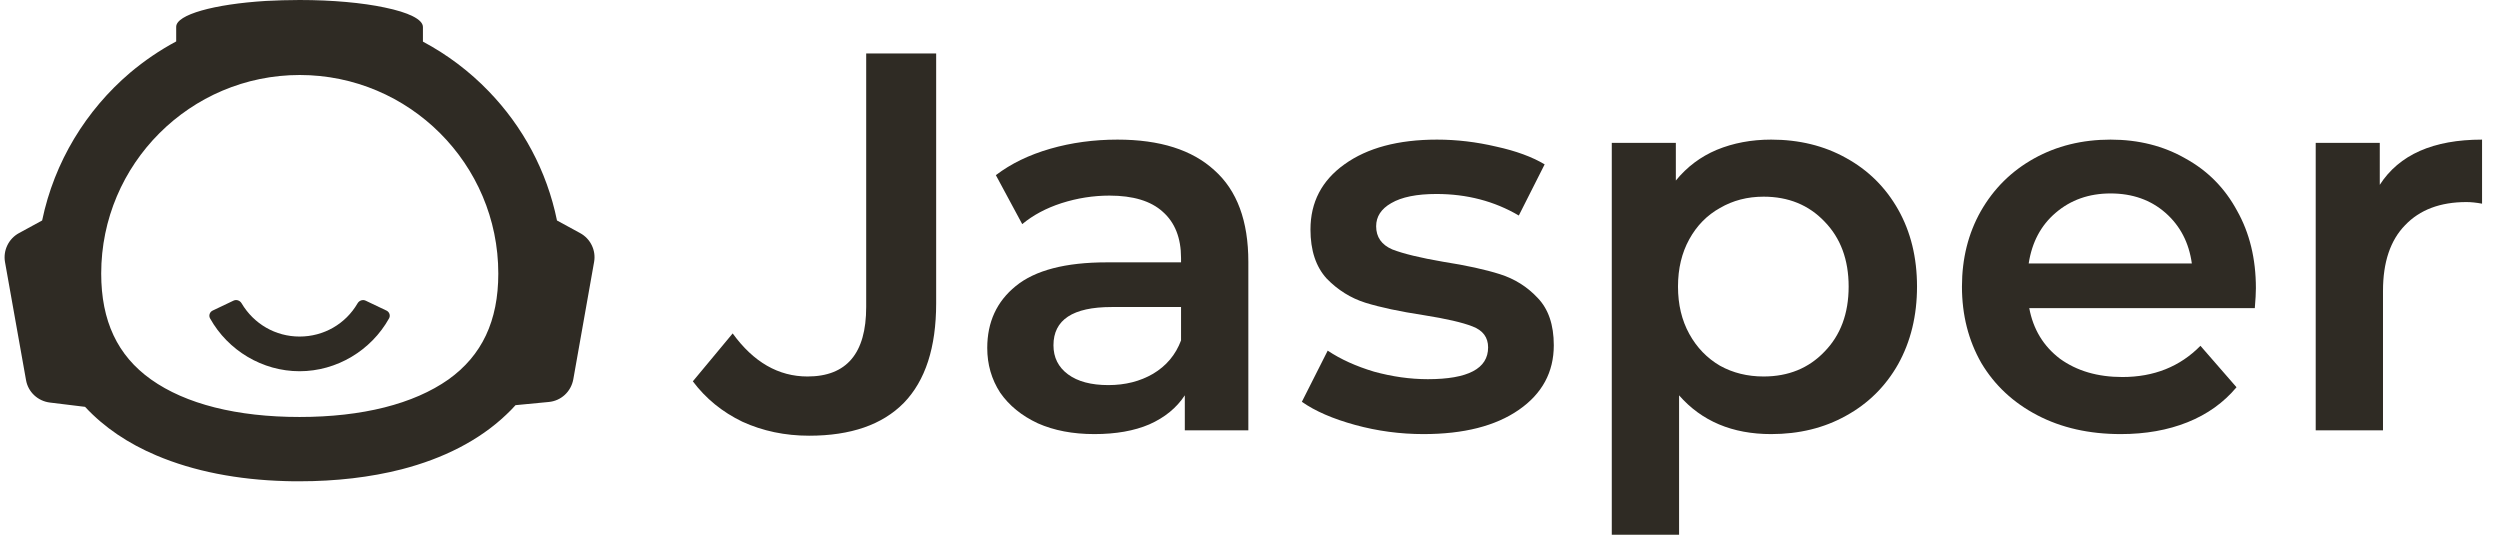 <svg width="187" height="40" viewBox="0 0 187 40" fill="none" xmlns="http://www.w3.org/2000/svg">
<g clip-path="url(#clip0_215_621)">
<path d="M15.712 23.814C17.058 26.226 19.638 27.768 22.407 27.768C25.176 27.768 27.756 26.226 29.102 23.814C29.221 23.601 29.127 23.335 28.906 23.23L27.35 22.489C27.13 22.384 26.868 22.479 26.745 22.69C25.844 24.239 24.209 25.174 22.407 25.174C20.604 25.174 18.981 24.226 18.07 22.685C17.947 22.476 17.687 22.383 17.468 22.487L15.908 23.23C15.687 23.335 15.593 23.601 15.712 23.814Z" fill="#2F2B24"/>
<path fill-rule="evenodd" clip-rule="evenodd" d="M43.387 17.432L41.662 16.492C40.905 12.776 39.096 9.452 36.558 6.83C35.127 5.343 33.472 4.095 31.635 3.113V2.019C31.635 1.444 30.541 0.926 28.774 0.561C27.119 0.21 24.875 0 22.407 0C21.538 0 20.696 0.028 19.883 0.07C16.012 0.309 13.179 1.094 13.179 2.005V3.099C11.945 3.758 10.795 4.544 9.729 5.441C6.434 8.246 4.064 12.103 3.152 16.492L1.427 17.432C0.642 17.853 0.221 18.736 0.375 19.606L1.946 28.427C2.1 29.325 2.83 29.998 3.727 30.11L6.364 30.432C7.794 31.975 9.603 33.181 11.693 34.065C14.498 35.257 17.793 35.888 21.341 35.986C21.692 36 22.057 36 22.407 36C25.114 36 27.694 35.705 30.05 35.102C33.136 34.303 35.828 32.957 37.862 31.021C38.1 30.797 38.339 30.559 38.563 30.306L41.045 30.068C41.971 29.984 42.714 29.296 42.883 28.371L44.439 19.592C44.593 18.736 44.173 17.853 43.387 17.432ZM22.407 31.19C17.723 31.19 13.881 30.222 11.3 28.385C8.79 26.604 7.57 24.009 7.57 20.461C7.57 12.271 14.231 5.61 22.422 5.61C30.612 5.61 37.273 12.271 37.273 20.461C37.273 24.009 36.053 26.59 33.543 28.385C30.934 30.222 27.092 31.19 22.407 31.19Z" fill="#2F2B24"/>
<path d="M60.522 32.591C58.724 32.591 57.059 32.242 55.529 31.544C54.026 30.819 52.791 29.812 51.824 28.523L54.804 24.94C56.361 27.087 58.227 28.161 60.401 28.161C63.328 28.161 64.791 26.43 64.791 22.966V8.389V4H70.025V22.685C70.025 25.987 69.22 28.47 67.609 30.134C65.999 31.772 63.636 32.591 60.522 32.591Z" fill="#2F2B24"/>
<path d="M83.59 10.443C86.758 10.443 89.174 11.208 90.839 12.738C92.53 14.242 93.376 16.523 93.376 19.584V32.188H88.624V29.57C88.007 30.51 87.121 31.235 85.966 31.745C84.839 32.228 83.47 32.47 81.859 32.47C80.248 32.47 78.839 32.201 77.631 31.664C76.423 31.101 75.483 30.336 74.812 29.369C74.168 28.376 73.846 27.262 73.846 26.027C73.846 24.094 74.557 22.55 75.98 21.396C77.43 20.215 79.698 19.624 82.785 19.624H88.342V19.302C88.342 17.799 87.886 16.644 86.973 15.839C86.087 15.034 84.758 14.631 82.987 14.631C81.778 14.631 80.584 14.819 79.403 15.195C78.248 15.57 77.268 16.094 76.463 16.765L74.49 13.101C75.617 12.242 76.973 11.584 78.557 11.127C80.141 10.671 81.819 10.443 83.59 10.443ZM82.906 28.805C84.168 28.805 85.282 28.523 86.248 27.96C87.242 27.369 87.939 26.537 88.342 25.463V22.966H83.148C80.248 22.966 78.799 23.919 78.799 25.826C78.799 26.738 79.161 27.463 79.886 28C80.611 28.537 81.617 28.805 82.906 28.805Z" fill="#2F2B24"/>
<path d="M106.479 32.47C104.734 32.47 103.03 32.242 101.365 31.785C99.701 31.329 98.372 30.752 97.379 30.054L99.312 26.228C100.278 26.873 101.432 27.396 102.775 27.799C104.144 28.175 105.486 28.363 106.801 28.363C109.808 28.363 111.311 27.571 111.311 25.987C111.311 25.235 110.922 24.712 110.144 24.416C109.392 24.121 108.17 23.839 106.479 23.571C104.707 23.302 103.258 22.993 102.13 22.644C101.03 22.295 100.064 21.691 99.231 20.832C98.426 19.946 98.023 18.725 98.023 17.168C98.023 15.128 98.869 13.504 100.56 12.295C102.278 11.06 104.587 10.443 107.486 10.443C108.962 10.443 110.439 10.618 111.915 10.966C113.392 11.289 114.6 11.732 115.54 12.295L113.607 16.121C111.781 15.047 109.728 14.51 107.446 14.51C105.969 14.51 104.842 14.738 104.063 15.195C103.311 15.624 102.936 16.201 102.936 16.926C102.936 17.732 103.338 18.309 104.144 18.658C104.976 18.98 106.251 19.289 107.969 19.584C109.687 19.852 111.097 20.161 112.197 20.51C113.298 20.859 114.238 21.45 115.016 22.282C115.821 23.114 116.224 24.295 116.224 25.826C116.224 27.839 115.352 29.45 113.607 30.658C111.862 31.866 109.486 32.47 106.479 32.47Z" fill="#2F2B24"/>
<path d="M132.48 10.443C134.574 10.443 136.44 10.899 138.078 11.812C139.742 12.725 141.044 14.014 141.984 15.678C142.923 17.342 143.393 19.262 143.393 21.436C143.393 23.611 142.923 25.544 141.984 27.235C141.044 28.899 139.742 30.188 138.078 31.101C136.44 32.014 134.574 32.47 132.48 32.47C129.581 32.47 127.286 31.503 125.595 29.571V40H120.561V10.685H125.353V13.504C126.185 12.483 127.205 11.718 128.413 11.208C129.648 10.698 131.004 10.443 132.48 10.443ZM131.917 28.161C133.769 28.161 135.286 27.544 136.467 26.309C137.675 25.074 138.279 23.45 138.279 21.436C138.279 19.423 137.675 17.799 136.467 16.564C135.286 15.329 133.769 14.711 131.917 14.711C130.709 14.711 129.621 14.993 128.655 15.557C127.689 16.094 126.923 16.873 126.36 17.893C125.796 18.913 125.514 20.094 125.514 21.436C125.514 22.779 125.796 23.96 126.36 24.98C126.923 26 127.689 26.792 128.655 27.356C129.621 27.893 130.709 28.161 131.917 28.161Z" fill="#2F2B24"/>
<path d="M168.741 21.557C168.741 21.906 168.714 22.403 168.66 23.047H151.788C152.083 24.631 152.848 25.893 154.083 26.832C155.345 27.745 156.902 28.201 158.754 28.201C161.117 28.201 163.063 27.423 164.593 25.866L167.291 28.966C166.325 30.121 165.103 30.993 163.627 31.584C162.15 32.175 160.486 32.47 158.633 32.47C156.271 32.47 154.19 32 152.392 31.06C150.593 30.121 149.197 28.819 148.204 27.154C147.237 25.463 146.754 23.557 146.754 21.436C146.754 19.342 147.224 17.463 148.163 15.799C149.13 14.107 150.459 12.792 152.15 11.852C153.841 10.913 155.747 10.443 157.868 10.443C159.962 10.443 161.828 10.913 163.466 11.852C165.13 12.765 166.419 14.067 167.331 15.758C168.271 17.423 168.741 19.356 168.741 21.557ZM157.868 14.47C156.257 14.47 154.888 14.953 153.761 15.919C152.66 16.859 151.989 18.121 151.747 19.705H163.949C163.734 18.148 163.076 16.886 161.976 15.919C160.875 14.953 159.506 14.47 157.868 14.47Z" fill="#2F2B24"/>
<path d="M178.007 13.826C179.456 11.571 182.007 10.443 185.658 10.443V15.235C185.228 15.155 184.839 15.114 184.49 15.114C182.53 15.114 181 15.691 179.899 16.846C178.799 17.973 178.248 19.611 178.248 21.759V32.188H173.215V10.685H178.007V13.826Z" fill="#2F2B24"/>
</g>
<defs>
<clipPath id="clip0_215_621">
<rect width="186" height="40" fill="white" transform="translate(0.344)"/>
</clipPath>
</defs>
</svg>
